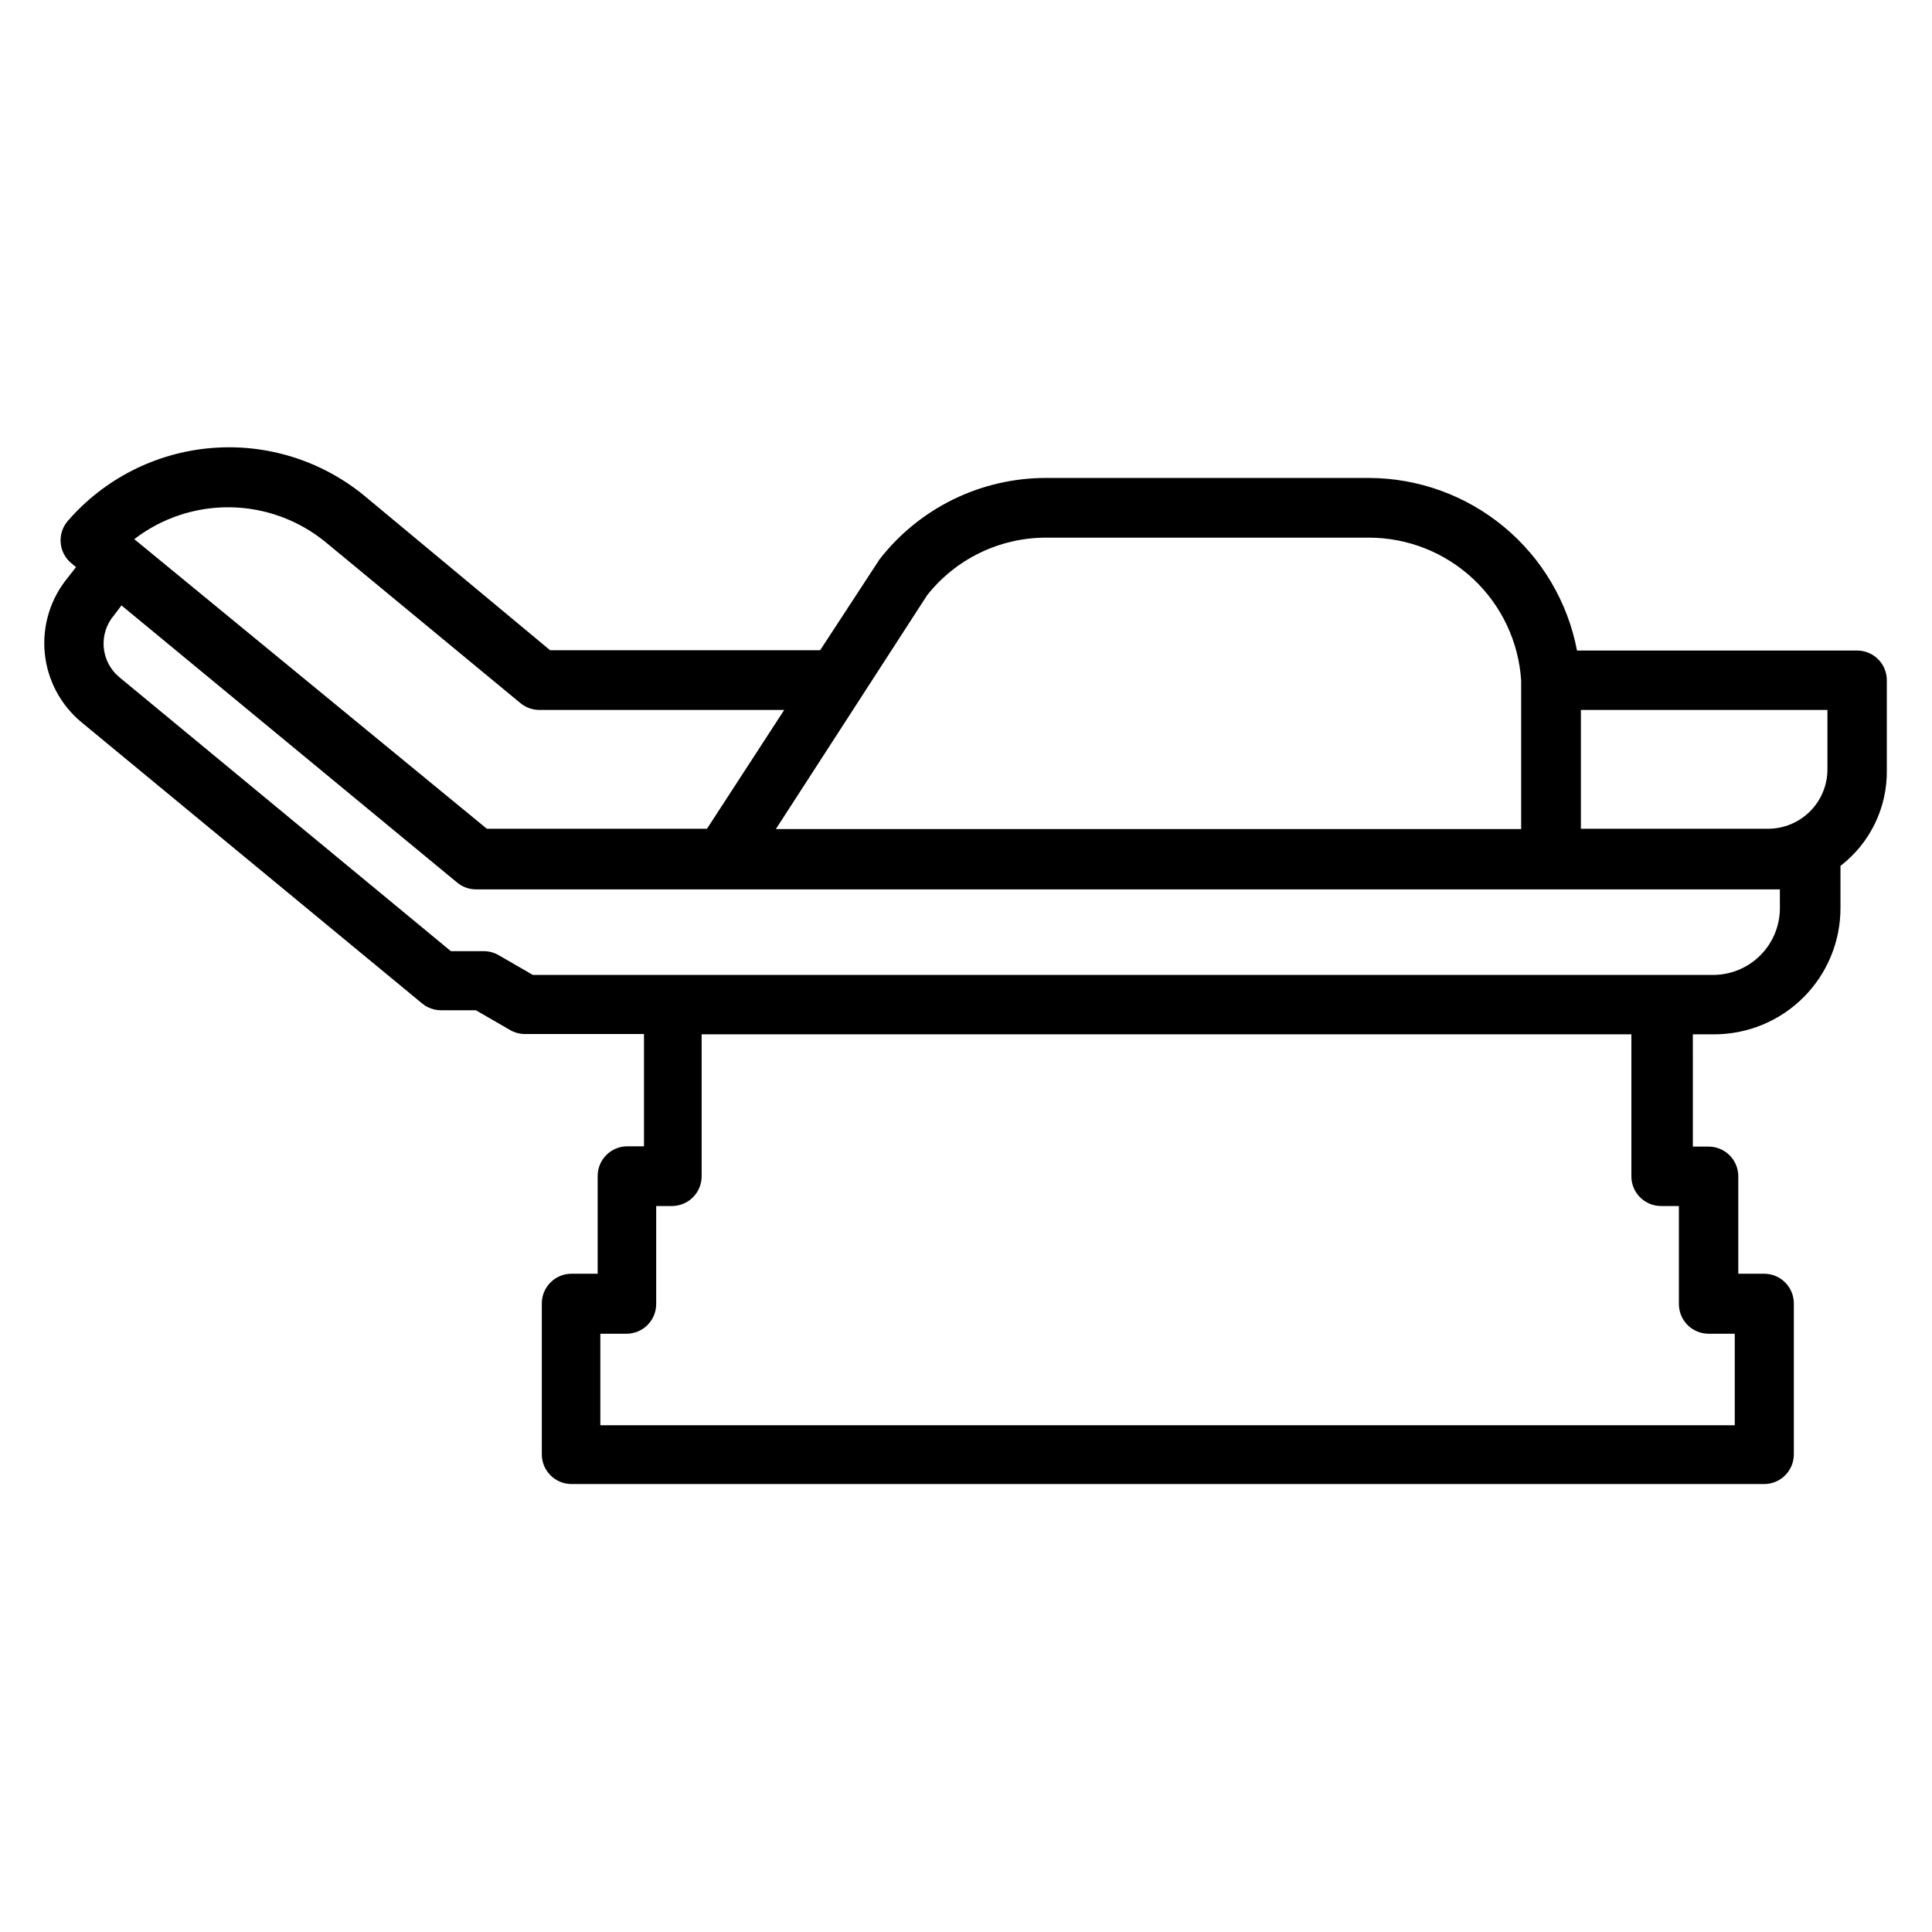 <?xml version="1.0" encoding="UTF-8"?>
<!-- Uploaded to: SVG Find, www.svgrepo.com, Generator: SVG Find Mixer Tools -->
<svg fill="#000000" width="800px" height="800px" version="1.1" viewBox="144 144 512 512" xmlns="http://www.w3.org/2000/svg">
 <path d="m636.16 316.4h-74.234c-2.449-12.836-9.285-24.418-19.34-32.762-10.055-8.348-22.699-12.934-35.766-12.977h-85.566c-17.266-0.027-33.57 7.938-44.164 21.57l-15.742 24.09h-71.559l-49.121-40.855c-11.387-9.398-25.996-13.969-40.707-12.73-14.711 1.234-28.355 8.176-38.012 19.34-1.375 1.602-2.047 3.688-1.867 5.789 0.176 2.102 1.188 4.043 2.812 5.391l1.258 1.023-2.203 2.832c-4.594 5.578-6.781 12.746-6.09 19.938 0.695 7.188 4.215 13.809 9.789 18.402l90.215 74.469c1.414 1.172 3.195 1.812 5.035 1.809h9.211l9.133 5.273v0.004c1.199 0.68 2.555 1.031 3.934 1.023h31.488v29.758l-4.406-0.004c-4.348 0-7.871 3.523-7.871 7.871v25.898h-6.93c-4.348 0-7.871 3.527-7.871 7.875v39.988c0 2.09 0.828 4.09 2.305 5.566 1.477 1.477 3.481 2.305 5.566 2.305h316.06c2.09 0 4.09-0.828 5.566-2.305 1.477-1.477 2.305-3.477 2.305-5.566v-39.988c0-2.09-0.828-4.09-2.305-5.566-1.477-1.477-3.477-2.309-5.566-2.309h-6.848v-25.816c0-2.09-0.832-4.094-2.305-5.566-1.477-1.477-3.481-2.309-5.566-2.309h-4.172l-0.004-29.754h5.668c8.875 0 17.383-3.527 23.66-9.801 6.273-6.273 9.797-14.785 9.797-23.656v-11.18c7.856-6.043 12.406-15.438 12.281-25.348v-23.617c0.062-2.125-0.738-4.191-2.219-5.719-1.484-1.527-3.523-2.387-5.652-2.387zm-7.871 31.488c0 4.176-1.66 8.18-4.613 11.133s-6.957 4.609-11.133 4.609h-49.594v-31.488h65.34zm-238.6-46.133c7.606-9.637 19.207-15.262 31.488-15.27h85.488c10.297-0.023 20.215 3.883 27.73 10.918 7.519 7.035 12.07 16.672 12.73 26.945v39.359h-197.51zm-159.41-14.09 51.641 42.668c1.418 1.172 3.199 1.812 5.039 1.809h64.867l-20.469 31.488h-58.332l-93.441-76.75c7.297-5.613 16.281-8.586 25.484-8.445 9.207 0.145 18.09 3.398 25.211 9.23zm366.52 209.79h6.926v24.246h-300.63v-24.246h6.926c2.09 0 4.094-0.828 5.566-2.305 1.477-1.477 2.309-3.477 2.309-5.566v-25.977h4.172c2.086 0 4.09-0.832 5.566-2.309 1.477-1.473 2.305-3.477 2.305-5.562v-37.629h246.39v37.629c0 2.086 0.828 4.09 2.305 5.562 1.477 1.477 3.481 2.309 5.566 2.309h4.723v25.898c-0.02 2.102 0.801 4.125 2.277 5.617 1.48 1.492 3.496 2.332 5.598 2.332zm18.891-112.8c0 4.695-1.867 9.203-5.188 12.523-3.32 3.32-7.828 5.188-12.523 5.188h-312.76l-9.133-5.273h0.004c-1.199-0.68-2.559-1.031-3.938-1.023h-8.66l-87.93-72.66c-2.359-1.984-3.828-4.832-4.078-7.906-0.25-3.074 0.734-6.121 2.742-8.465l1.969-2.598 88.953 73.445c1.414 1.172 3.195 1.812 5.035 1.809h345.5z"/>
</svg>